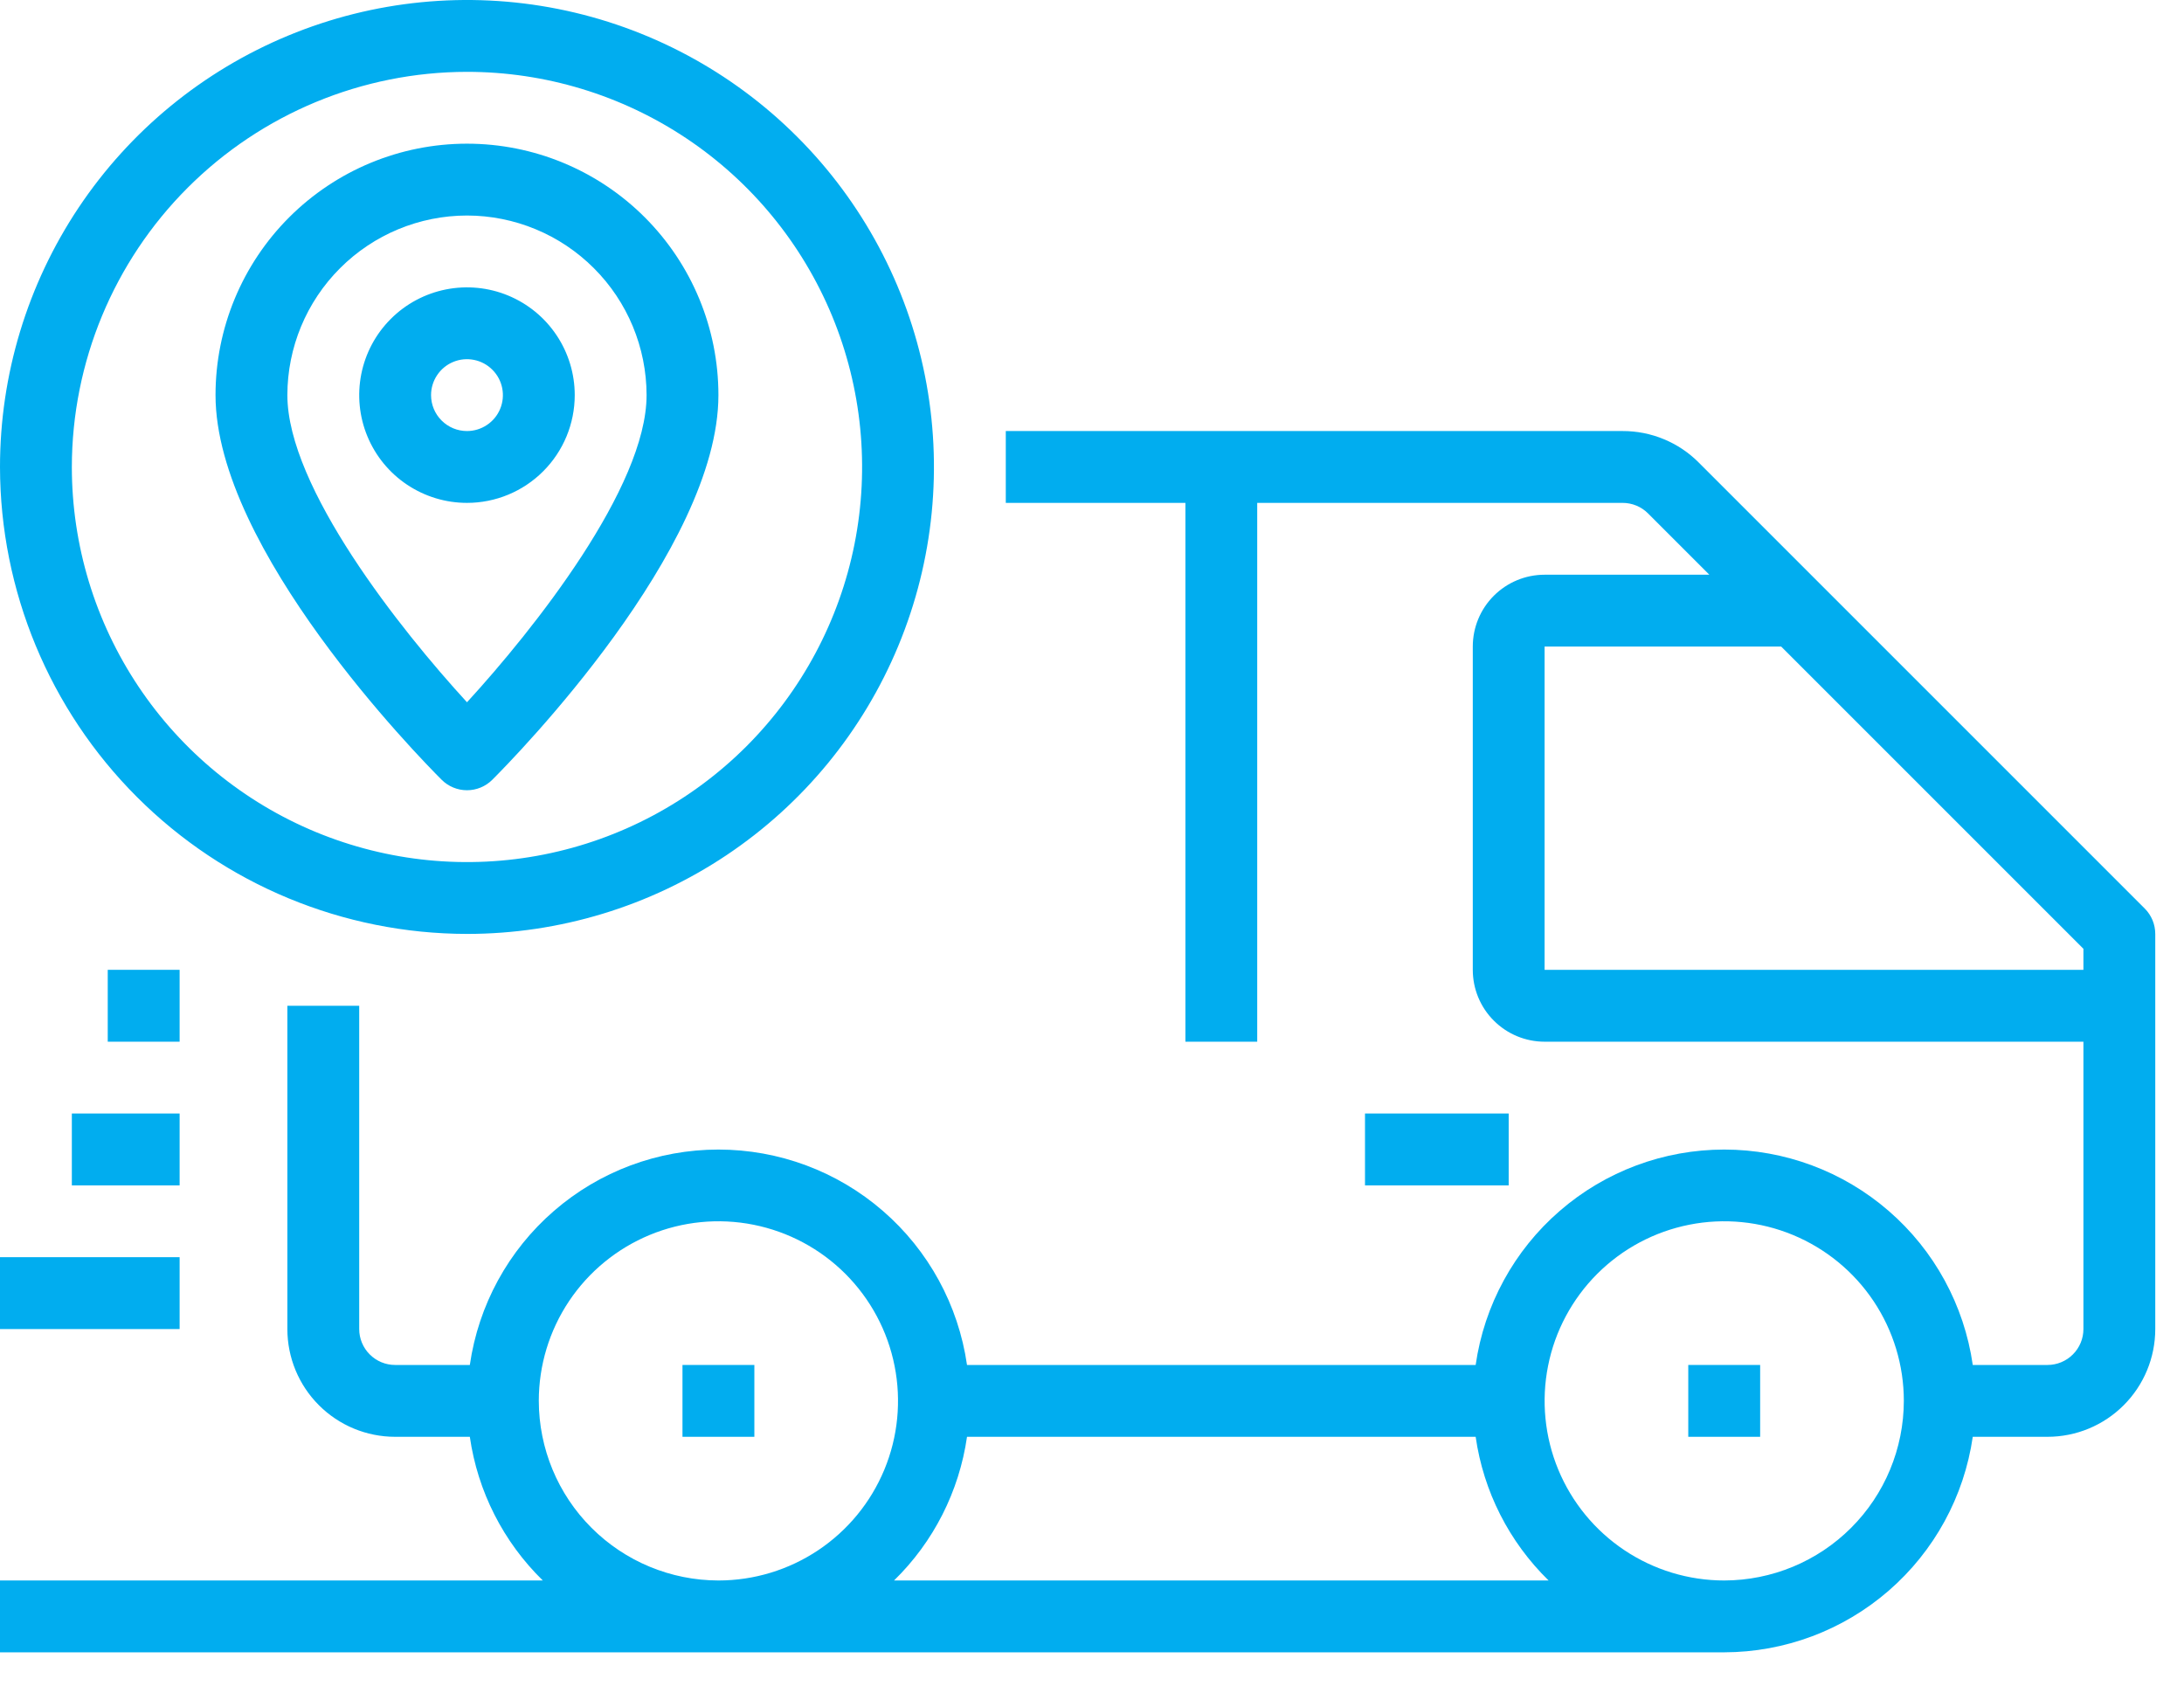 <svg width="57" height="44" viewBox="0 0 57 44" fill="none" xmlns="http://www.w3.org/2000/svg">
<path d="M55.975 23.712L44.337 12.074C44.077 11.812 43.767 11.604 43.425 11.463C43.084 11.321 42.718 11.249 42.348 11.25H26.25V13.125H30.938V27.188H32.812V13.125H42.348C42.471 13.125 42.593 13.149 42.707 13.196C42.821 13.243 42.924 13.312 43.012 13.4L44.612 15H40.312C39.815 15 39.338 15.198 38.987 15.549C38.635 15.901 38.438 16.378 38.438 16.875V25.312C38.438 25.81 38.635 26.287 38.987 26.638C39.338 26.99 39.815 27.188 40.312 27.188H54.375V34.688C54.375 34.936 54.276 35.175 54.1 35.35C53.925 35.526 53.686 35.625 53.438 35.625H51.487C51.263 34.064 50.484 32.636 49.292 31.604C48.101 30.571 46.577 30.003 45 30.003C43.423 30.003 41.899 30.571 40.708 31.604C39.516 32.636 38.737 34.064 38.513 35.625H25.238C25.013 34.064 24.234 32.636 23.042 31.604C21.851 30.571 20.327 30.003 18.75 30.003C17.173 30.003 15.649 30.571 14.458 31.604C13.266 32.636 12.487 34.064 12.262 35.625H10.312C10.064 35.625 9.825 35.526 9.65 35.35C9.474 35.175 9.375 34.936 9.375 34.688V26.25H7.5V34.688C7.5 35.433 7.796 36.149 8.324 36.676C8.851 37.204 9.567 37.5 10.312 37.5H12.262C12.467 38.925 13.136 40.244 14.167 41.25H0V43.125H45C46.576 43.122 48.099 42.552 49.29 41.519C50.481 40.487 51.261 39.06 51.487 37.5H53.438C54.183 37.5 54.899 37.204 55.426 36.676C55.954 36.149 56.25 35.433 56.25 34.688V24.375C56.25 24.126 56.151 23.888 55.975 23.712ZM14.062 36.562C14.062 35.635 14.337 34.729 14.852 33.958C15.368 33.187 16.1 32.587 16.956 32.232C17.813 31.877 18.755 31.784 19.665 31.965C20.574 32.146 21.409 32.592 22.065 33.248C22.72 33.904 23.167 34.739 23.347 35.648C23.528 36.557 23.436 37.5 23.081 38.356C22.726 39.213 22.125 39.945 21.354 40.46C20.583 40.975 19.677 41.25 18.75 41.25C17.507 41.248 16.316 40.754 15.437 39.875C14.558 38.997 14.064 37.805 14.062 36.562ZM23.333 41.25C24.364 40.244 25.033 38.925 25.238 37.5H38.513C38.717 38.925 39.386 40.244 40.417 41.25H23.333ZM45 41.25C44.073 41.25 43.167 40.975 42.396 40.46C41.625 39.945 41.024 39.213 40.669 38.356C40.315 37.5 40.222 36.557 40.403 35.648C40.583 34.739 41.03 33.904 41.685 33.248C42.341 32.592 43.176 32.146 44.086 31.965C44.995 31.784 45.937 31.877 46.794 32.232C47.65 32.587 48.382 33.187 48.898 33.958C49.413 34.729 49.688 35.635 49.688 36.562C49.686 37.805 49.192 38.997 48.313 39.875C47.434 40.754 46.243 41.248 45 41.25ZM40.312 25.312V16.875H46.487L54.375 24.763V25.312H40.312Z" fill="#01ADEF"/>
<path d="M19.688 35.625H17.812V37.5H19.688V35.625Z" fill="#01ADEF"/>
<path d="M45.938 35.625H44.062V37.5H45.938V35.625Z" fill="#01ADEF"/>
<path d="M4.688 32.812H0V34.688H4.688V32.812Z" fill="#01ADEF"/>
<path d="M4.688 29.062H1.875V30.938H4.688V29.062Z" fill="#01ADEF"/>
<path d="M4.688 25.312H2.812V27.188H4.688V25.312Z" fill="#01ADEF"/>
<path d="M12.188 24.375C14.598 24.375 16.954 23.66 18.959 22.321C20.963 20.982 22.525 19.078 23.447 16.852C24.37 14.624 24.611 12.174 24.141 9.81C23.671 7.446 22.51 5.274 20.805 3.57C19.101 1.865 16.929 0.704 14.565 0.234C12.201 -0.236 9.751 0.005 7.524 0.928C5.297 1.85 3.393 3.412 2.054 5.416C0.715 7.421 0 9.777 0 12.188C0.004 15.419 1.289 18.517 3.574 20.801C5.859 23.086 8.956 24.371 12.188 24.375ZM12.188 1.875C14.227 1.875 16.221 2.48 17.917 3.613C19.613 4.746 20.934 6.357 21.715 8.241C22.495 10.125 22.7 12.199 22.302 14.199C21.904 16.2 20.922 18.037 19.48 19.48C18.037 20.922 16.2 21.904 14.199 22.302C12.199 22.7 10.125 22.495 8.241 21.715C6.357 20.934 4.746 19.613 3.613 17.917C2.48 16.221 1.875 14.227 1.875 12.188C1.878 9.453 2.966 6.832 4.899 4.899C6.832 2.966 9.453 1.878 12.188 1.875Z" fill="#01ADEF"/>
<path d="M12.188 20.625C12.436 20.625 12.675 20.526 12.85 20.35C13.454 19.747 18.75 14.334 18.75 10.312C18.75 8.572 18.059 6.903 16.828 5.672C15.597 4.441 13.928 3.75 12.188 3.75C10.447 3.75 8.778 4.441 7.547 5.672C6.316 6.903 5.625 8.572 5.625 10.312C5.625 14.334 10.921 19.747 11.525 20.35C11.7 20.526 11.939 20.625 12.188 20.625ZM12.188 5.625C13.43 5.626 14.622 6.121 15.5 7C16.379 7.878 16.873 9.07 16.875 10.312C16.875 12.718 13.925 16.435 12.188 18.329C10.45 16.435 7.5 12.718 7.5 10.312C7.501 9.07 7.996 7.878 8.875 7C9.753 6.121 10.945 5.626 12.188 5.625Z" fill="#01ADEF"/>
<path d="M15 10.312C15 9.756 14.835 9.212 14.526 8.75C14.217 8.287 13.778 7.927 13.264 7.714C12.75 7.501 12.184 7.446 11.639 7.554C11.093 7.663 10.592 7.93 10.199 8.324C9.805 8.717 9.538 9.218 9.429 9.764C9.321 10.309 9.376 10.875 9.589 11.389C9.802 11.903 10.162 12.342 10.625 12.651C11.088 12.96 11.631 13.125 12.188 13.125C12.933 13.125 13.649 12.829 14.176 12.301C14.704 11.774 15 11.058 15 10.312ZM11.25 10.312C11.25 10.127 11.305 9.946 11.408 9.792C11.511 9.637 11.657 9.517 11.829 9.446C12 9.375 12.188 9.357 12.37 9.393C12.552 9.429 12.719 9.518 12.85 9.65C12.982 9.781 13.071 9.948 13.107 10.13C13.143 10.312 13.125 10.5 13.054 10.671C12.983 10.843 12.863 10.989 12.708 11.092C12.554 11.195 12.373 11.25 12.188 11.25C11.939 11.25 11.7 11.151 11.525 10.975C11.349 10.8 11.25 10.561 11.25 10.312Z" fill="#01ADEF"/>
<path d="M39.375 29.062H35.625V30.938H39.375V29.062Z" fill="#01ADEF"/>
</svg>
